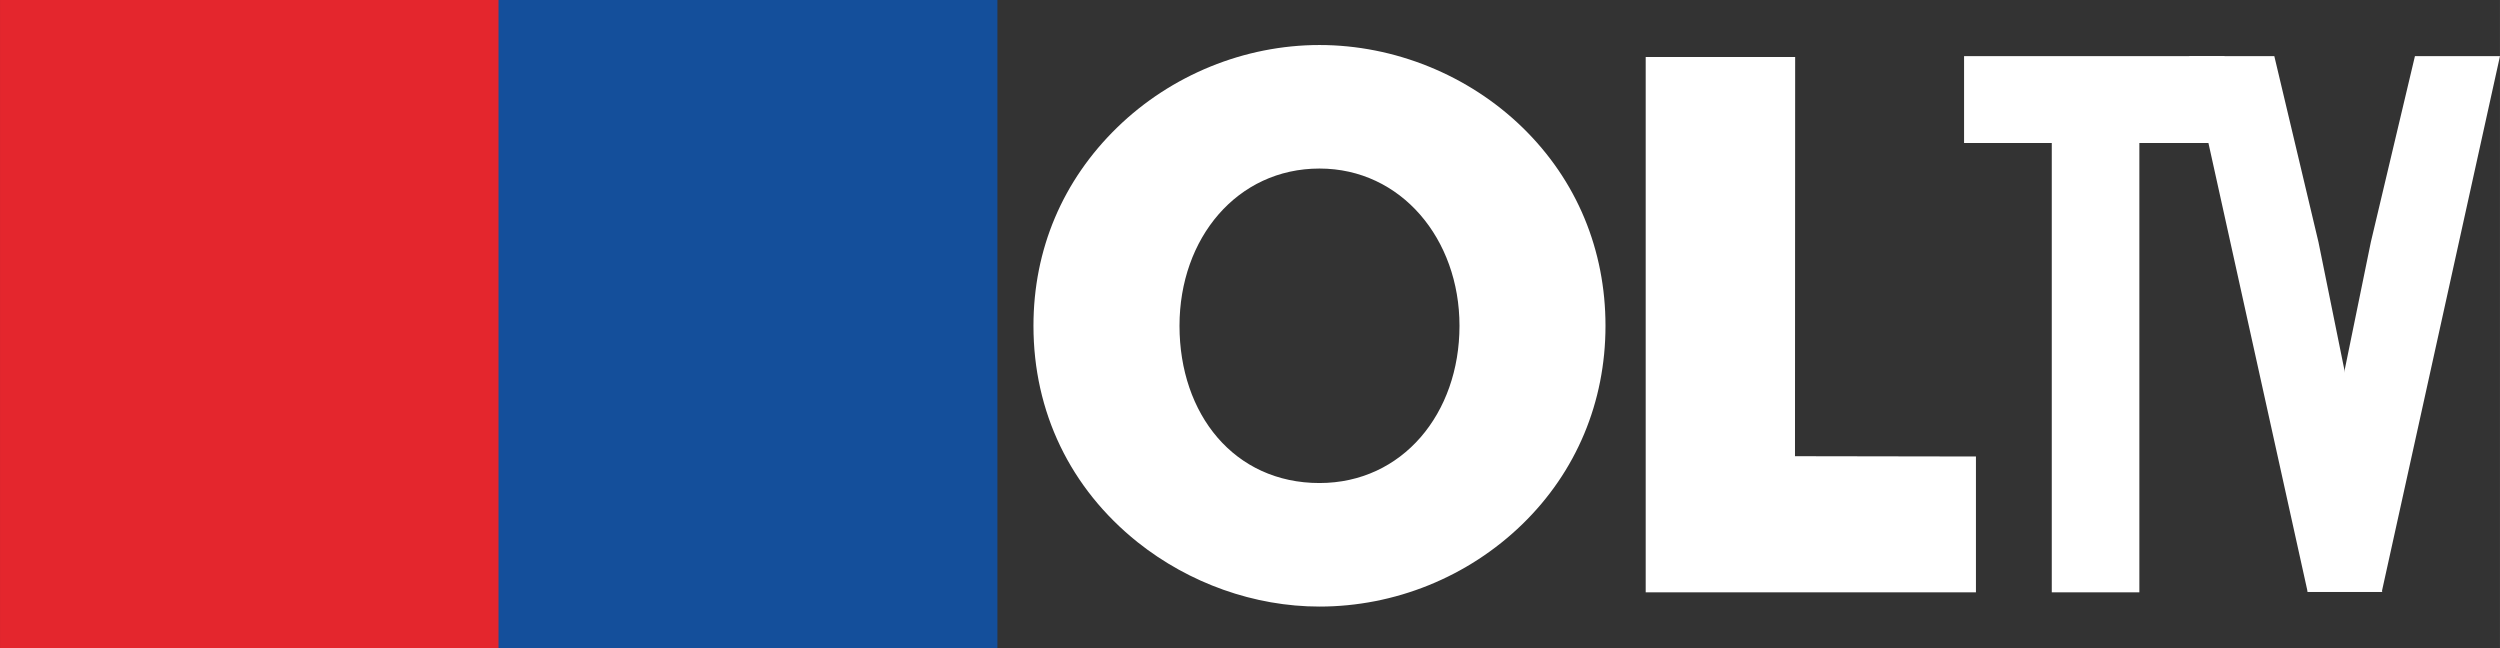 <?xml version="1.0" encoding="UTF-8" standalone="no"?>
<svg xmlns:rdf="http://www.w3.org/1999/02/22-rdf-syntax-ns#" xmlns="http://www.w3.org/2000/svg" enable-background="new 0 0 155 45" xml:space="preserve" height="155.62" viewBox="0 0 600 155.623" width="600" version="1.1" y="0px" x="0px" xmlns:cc="http://creativecommons.org/ns#" xmlns:dc="http://purl.org/dc/elements/1.1/"><rect x="0" y="0" width="600" height="155.623" fill="#333333" stroke="none"/><g fill="#fff"><path d="m316.68 10.804c-17.97 0-35.59 7.186-48.53 19.766-13.12 12.756-20.12 29.292-20.12 47.624 0 20.664 8.81 38.986 24.98 51.926 12.41 9.88 28.04 15.46 43.67 15.46 17.97 0 35.58-7.02 48.7-19.78 12.93-12.58 19.94-29.278 19.94-47.606 0-18.152-6.83-34.868-19.95-47.624-12.94-12.576-30.72-19.766-48.69-19.766zm0 29.648c19.58 0 33.6 16.898 33.6 37.742 0 21.024-13.66 37.726-33.6 37.736-20.49 0-33.6-16.532-33.6-37.736 0-21.024 13.83-37.742 33.6-37.742z"/><path d="m394.97 13.68h35.87l-0.04 95.81 43.43 0.07v32.6h-79.26v-128.48z"/><path d="m471.38 13.48h62.52v20.848h-20.45v107.83h-21.02v-107.83l-21.05-0.002v-20.848z"/><path d="m562.7 88.931 6.32-30.887 10.57-44.568h20.41l-28.37 128.57h-17.79l8.86-53.119z"/><path d="m556.44 58.112 6.25 30.819 9.05 53.119h-17.9l-28.42-128.57 20.42-0.004 10.6 44.636z"/></g><rect height="155.62" width="126.57" y="0" x="0" fill="#e4262d"/><rect height="155.62" width="119.74" y="0" x="119.64" fill="#144f9b"/></svg>
